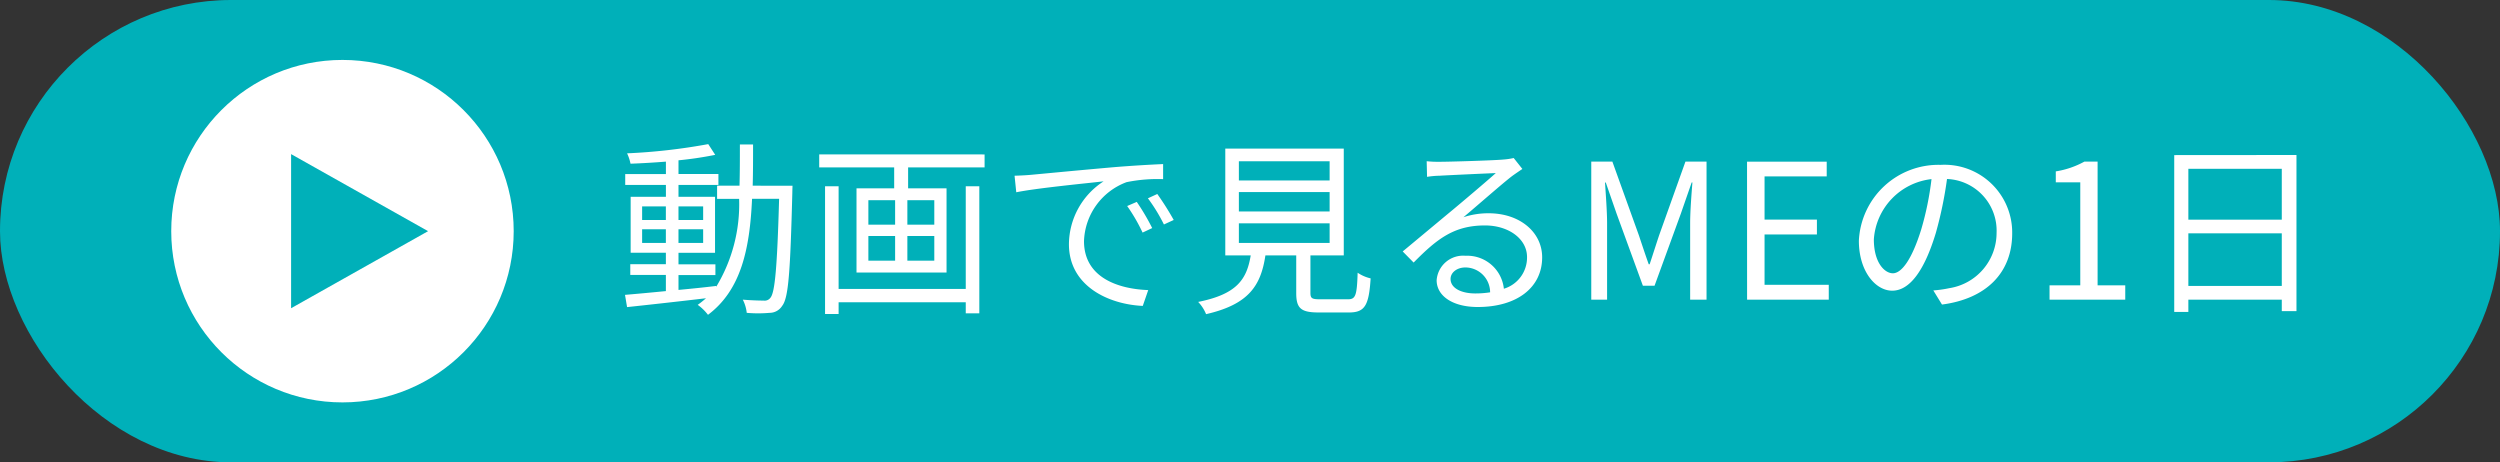 <svg xmlns="http://www.w3.org/2000/svg" width="146" height="27" viewBox="0 0 146 27">
  <rect x="0" y="0" width="146" height="27" fill="#333333" stroke="none"/>
  <g id="グループ_10959" data-name="グループ 10959" transform="translate(-361.114 -1665.598)">
    <rect id="長方形_2025" data-name="長方形 2025" width="146" height="27" rx="13.5" transform="translate(361.114 1665.598)" fill="#00b0b9"/>
    <circle id="楕円形_187" data-name="楕円形 187" cx="10" cy="10" r="10" transform="translate(371.114 1669.098)" fill="#fff"/>
    <path id="多角形_25" data-name="多角形 25" d="M4.5,0,9,8H0Z" transform="translate(386.114 1674.598) rotate(90)" fill="#00b0b9"/>
    <path id="パス_13802" data-name="パス 13802" d="M-48.5-3.311v-.8h1.386v.8Zm0-2.134h1.386v.792H-48.5Zm3.564,0v.792h-1.441v-.792Zm0,2.134h-1.441v-.8h1.441Zm2.893-3.344c.022-.77.022-1.584.022-2.409h-.77c0,.836,0,1.639-.022,2.409h-1.309v.77h1.287A9.313,9.313,0,0,1-44.176-.748V-.8c-.737.088-1.485.165-2.2.231v-.869h2.156v-.627h-2.156v-.671h2.134V-6.006h-2.134V-6.7h2.332v-.638h-2.332v-.8a21.021,21.021,0,0,0,2.145-.319l-.407-.627a34.369,34.369,0,0,1-4.741.539,2.436,2.436,0,0,1,.2.605c.649-.022,1.364-.066,2.068-.121v.726h-2.376V-6.7h2.376v.693H-49.17v3.267h2.057v.671h-2.079v.627h2.079V-.5c-.9.088-1.727.165-2.387.22l.121.715c1.232-.132,2.937-.319,4.609-.517a5.719,5.719,0,0,1-.484.385,2.779,2.779,0,0,1,.6.583c1.936-1.452,2.442-3.85,2.574-6.776H-40.5C-40.612-1.892-40.744-.44-41-.121a.417.417,0,0,1-.4.176c-.209,0-.693-.011-1.221-.055a2.216,2.216,0,0,1,.231.77,7.588,7.588,0,0,0,1.331,0,.868.868,0,0,0,.737-.407c.374-.462.473-1.991.594-6.6,0-.11.011-.418.011-.418ZM-29.6-.627h-7.425V-6.622h-.792V.836h.792V.154H-29.6V.8h.792V-6.622H-29.6Zm-1.837-3.751h-1.573v-1.43h1.573Zm0,2.1h-1.573V-3.718h1.573Zm-3.85-1.441h1.562v1.441h-1.562Zm0-2.09h1.562v1.43h-1.562Zm-2.871-2.673v.759h4.378V-6.5h-2.2v4.917h5.258V-6.5h-2.244V-7.722H-28.5v-.759Zm18.546,2.772-.561.242a10.211,10.211,0,0,1,.9,1.551l.561-.264A13.056,13.056,0,0,0-19.613-5.709Zm1.2-.462-.55.253a9.8,9.8,0,0,1,.935,1.529l.572-.264A16.616,16.616,0,0,0-18.414-6.171Zm-8.338-1.067.1.968c1.177-.242,4.147-.528,5.1-.638a4.4,4.4,0,0,0-2.024,3.674c0,2.431,2.3,3.509,4.312,3.6l.319-.924c-1.771-.066-3.751-.737-3.751-2.86a3.809,3.809,0,0,1,2.486-3.443,9.026,9.026,0,0,1,2.134-.176v-.88c-.726.033-1.749.088-2.937.187-2,.176-4.059.374-4.774.44C-25.993-7.271-26.334-7.249-26.752-7.238Zm13.1,2.783h5.3v1.144h-5.3Zm0-1.826h5.3v1.133h-5.3Zm0-1.8h5.3v1.122h-5.3ZM-8.91-.022c-.473,0-.561-.055-.561-.374V-2.585h1.947V-8.822h-6.919v6.237h1.485c-.231,1.408-.814,2.266-3.069,2.717a2.276,2.276,0,0,1,.462.715c2.5-.572,3.2-1.672,3.465-3.432h1.8v2.2c0,.891.275,1.133,1.309,1.133h1.771c.924,0,1.166-.4,1.265-1.991a2.244,2.244,0,0,1-.759-.33C-6.754-.22-6.842-.022-7.282-.022ZM.154-.363c-.814,0-1.441-.308-1.441-.847,0-.374.374-.671.869-.671A1.455,1.455,0,0,1,1.023-.429,5.366,5.366,0,0,1,.154-.363ZM2.4-8.272a3.9,3.9,0,0,1-.594.088c-.572.055-3.157.132-3.718.132a6.185,6.185,0,0,1-.77-.033l.022.913a5.244,5.244,0,0,1,.737-.066c.561-.033,2.706-.132,3.278-.154-.539.484-1.892,1.628-2.5,2.134-.638.528-2.035,1.694-2.937,2.442l.638.649C-2.057-3.575-1.067-4.334.726-4.334c1.375,0,2.453.781,2.453,1.848A1.9,1.9,0,0,1,1.826-.638,2.151,2.151,0,0,0-.418-2.563,1.548,1.548,0,0,0-2.1-1.133c0,.9.913,1.562,2.4,1.562,2.3,0,3.762-1.144,3.762-2.9,0-1.474-1.309-2.574-3.124-2.574a4.629,4.629,0,0,0-1.474.231c.836-.7,2.3-1.991,2.838-2.4.165-.121.407-.286.605-.418ZM6.93,0h.924V-4.466c0-.693-.077-1.672-.121-2.376h.044l.638,1.837L9.944-.814h.682l1.529-4.191.638-1.837h.044c-.055.7-.132,1.683-.132,2.376V0h.957V-8.063H12.43L10.89-3.751c-.187.561-.363,1.122-.55,1.683h-.055c-.2-.561-.385-1.122-.572-1.683L8.162-8.063H6.93Zm9.1,0H20.8V-.869H17.05V-3.806h3.058v-.869H17.05V-7.2h3.63v-.858H16.027Zm8.514-1.54c-.473,0-1.111-.605-1.111-1.98A3.8,3.8,0,0,1,26.8-7.04a17.575,17.575,0,0,1-.6,2.937C25.63-2.266,25.025-1.54,24.541-1.54ZM27.412.286c2.6-.341,4.1-1.87,4.1-4.158a3.955,3.955,0,0,0-4.18-4,4.652,4.652,0,0,0-4.774,4.433c0,1.793.979,2.915,1.947,2.915,1.012,0,1.881-1.155,2.552-3.388a23.021,23.021,0,0,0,.649-3.135A3.019,3.019,0,0,1,30.6-3.894,3.266,3.266,0,0,1,27.841-.671a6.828,6.828,0,0,1-.935.132ZM33.693,0h4.422V-.836H36.5V-8.063h-.77a5.109,5.109,0,0,1-1.672.572v.638h1.43V-.836H33.693ZM41.8-.8V-3.872h5.456V-.8Zm5.456-6.842v2.97H41.8v-2.97Zm-6.281-.8V.715H41.8V0h5.456V.671h.858V-8.448Z" transform="translate(447.114 1683.098)" fill="#fff"/>
  </g>
</svg>
